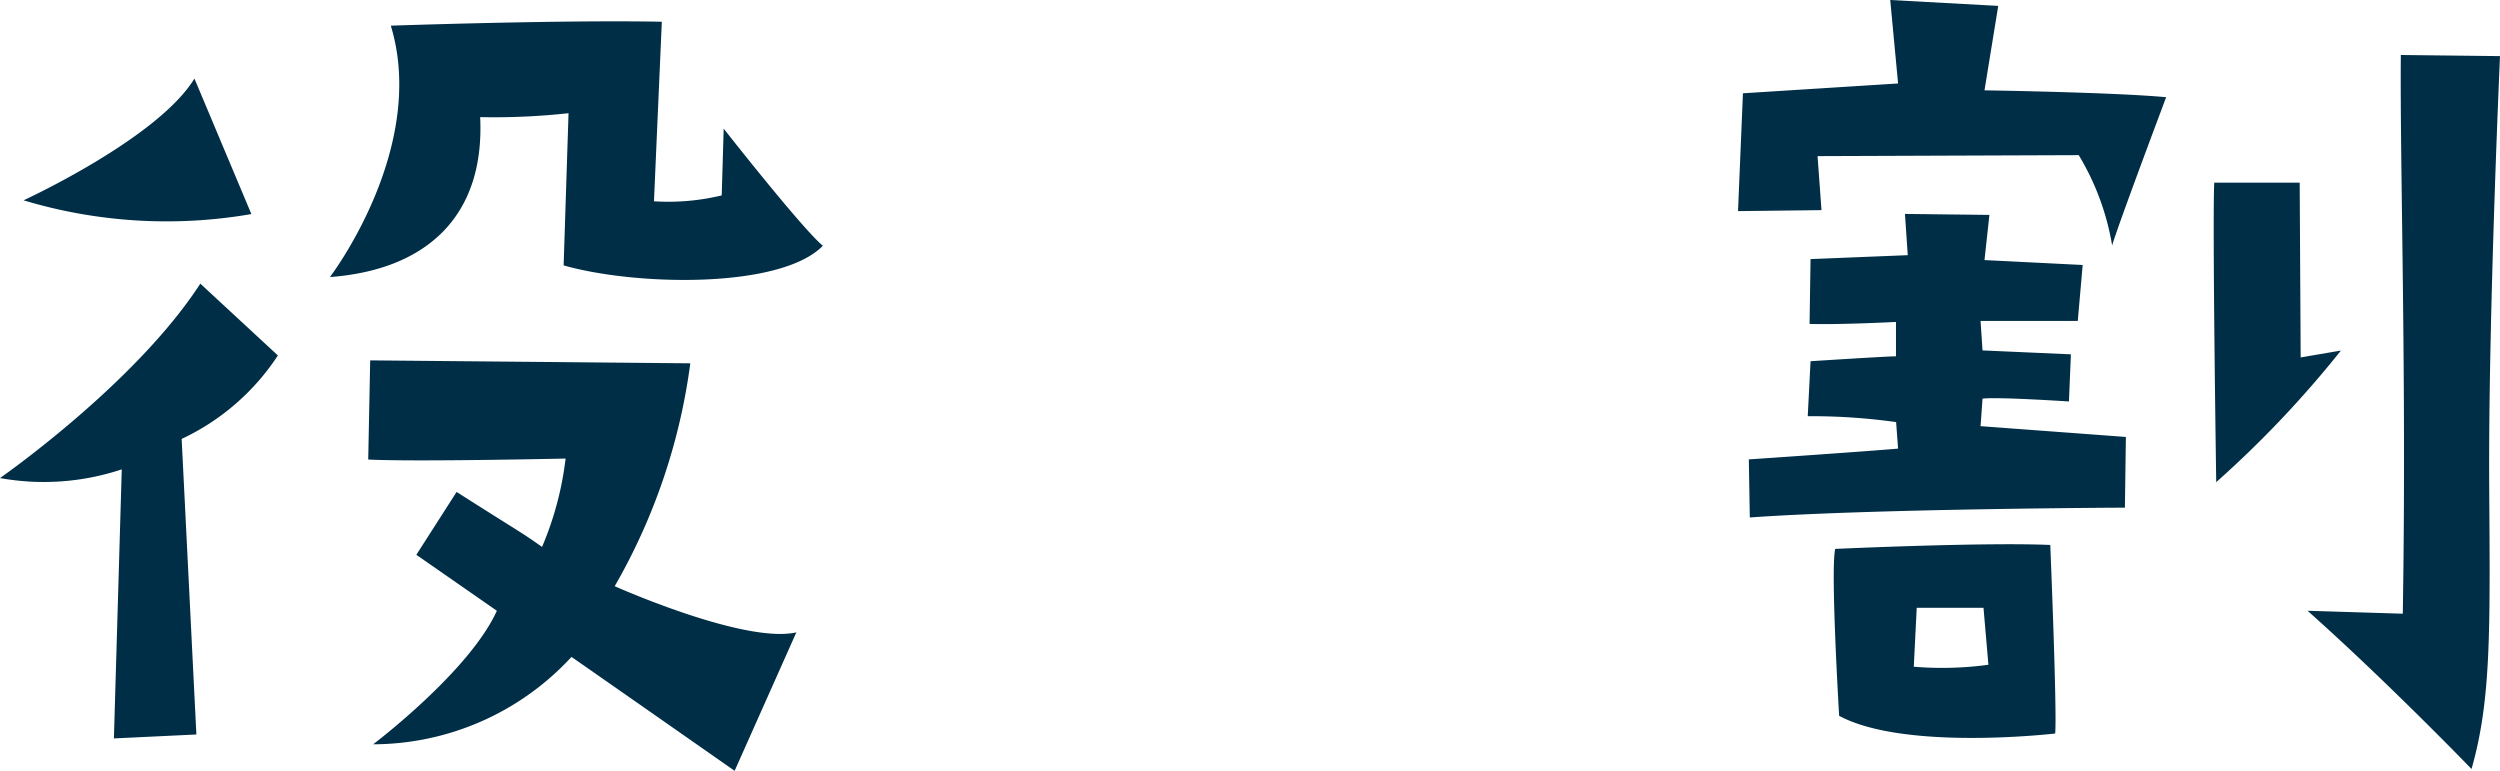 <svg xmlns="http://www.w3.org/2000/svg" width="89.11" height="27.475" viewBox="0 0 89.11 27.475">
  <path id="パス_14640" data-name="パス 14640" d="M-44.345-19.67a17.681,17.681,0,0,0,8.12.49l-2.03-4.83C-39.55-21.875-44.345-19.67-44.345-19.67Zm3.5,9.59-.28,9.59,2.94-.14-.525-10.535a8.323,8.323,0,0,0,3.43-2.975L-38.045-16.7c-2.31,3.57-7.14,6.93-7.14,6.93A8.793,8.793,0,0,0-40.845-10.08ZM-19.39-22.225l-.07,2.38a8.121,8.121,0,0,1-2.415.21l.28-6.4c-3.57-.07-9.66.14-9.66.14,1.33,4.375-2.17,8.96-2.17,8.96,3.325-.245,5.53-2.065,5.355-5.7a24.437,24.437,0,0,0,3.15-.14l-.175,5.425c2.59.735,7.735.84,9.24-.7C-16.59-18.655-19.39-22.225-19.39-22.225Zm-12.6,8.26-.07,3.535c1.435.07,5.355,0,7.035-.035a11.42,11.42,0,0,1-.84,3.15c-.735-.525-.735-.49-3.045-1.96l-1.435,2.24,2.87,1.995c-.98,2.17-4.41,4.76-4.41,4.76a9.646,9.646,0,0,0,7.07-3.115C-23.555-2.52-19,.665-19,.665L-16.8-4.27c-1.855.42-6.475-1.645-6.475-1.645A21.535,21.535,0,0,0-20.58-13.86Zm51.59-7.28,9.31-.035a9.124,9.124,0,0,1,1.19,3.22c.175-.63,1.925-5.285,1.925-5.285-1.855-.175-6.475-.245-6.475-.245l.49-3.01-3.85-.21.28,2.975-5.53.35-.175,4.2,2.975-.035ZM17.185-8.365c4.41-.315,13.37-.35,13.37-.35l.035-2.52-5.18-.385.07-.98c.49-.07,3.08.1,3.08.1l.07-1.68-3.15-.14-.07-1.05h3.465l.175-1.995-3.5-.175.175-1.61-3.01-.035.1,1.47-3.465.14-.035,2.31c1.05.035,3.08-.07,3.08-.07v1.225c-.315,0-3.045.175-3.045.175l-.1,1.96a21.783,21.783,0,0,1,3.15.21l.07.945c-1.12.1-5.32.385-5.32.385ZM28.07-.665c.07-.805-.175-6.72-.175-6.72-2.31-.105-7.665.14-7.665.14-.175.735.14,5.95.14,5.95C22.715-.035,28.07-.665,28.07-.665Zm-4.935-4.48h2.38l.175,2.03a12.333,12.333,0,0,1-2.66.07ZM36.785-20.3H33.74c-.07,1.365.07,10.675.07,10.675a37.622,37.622,0,0,0,4.445-4.69l-1.435.245Zm.28,15.26C39.935-2.485,42.91.6,42.91.6c.7-2.45.665-4.9.63-10.08-.035-5.985.385-15.33.385-15.33L40.39-24.85c-.035,3.99.21,11.445.07,19.915Z" transform="translate(45.185 26.81)" fill="#002e46"/>
</svg>

